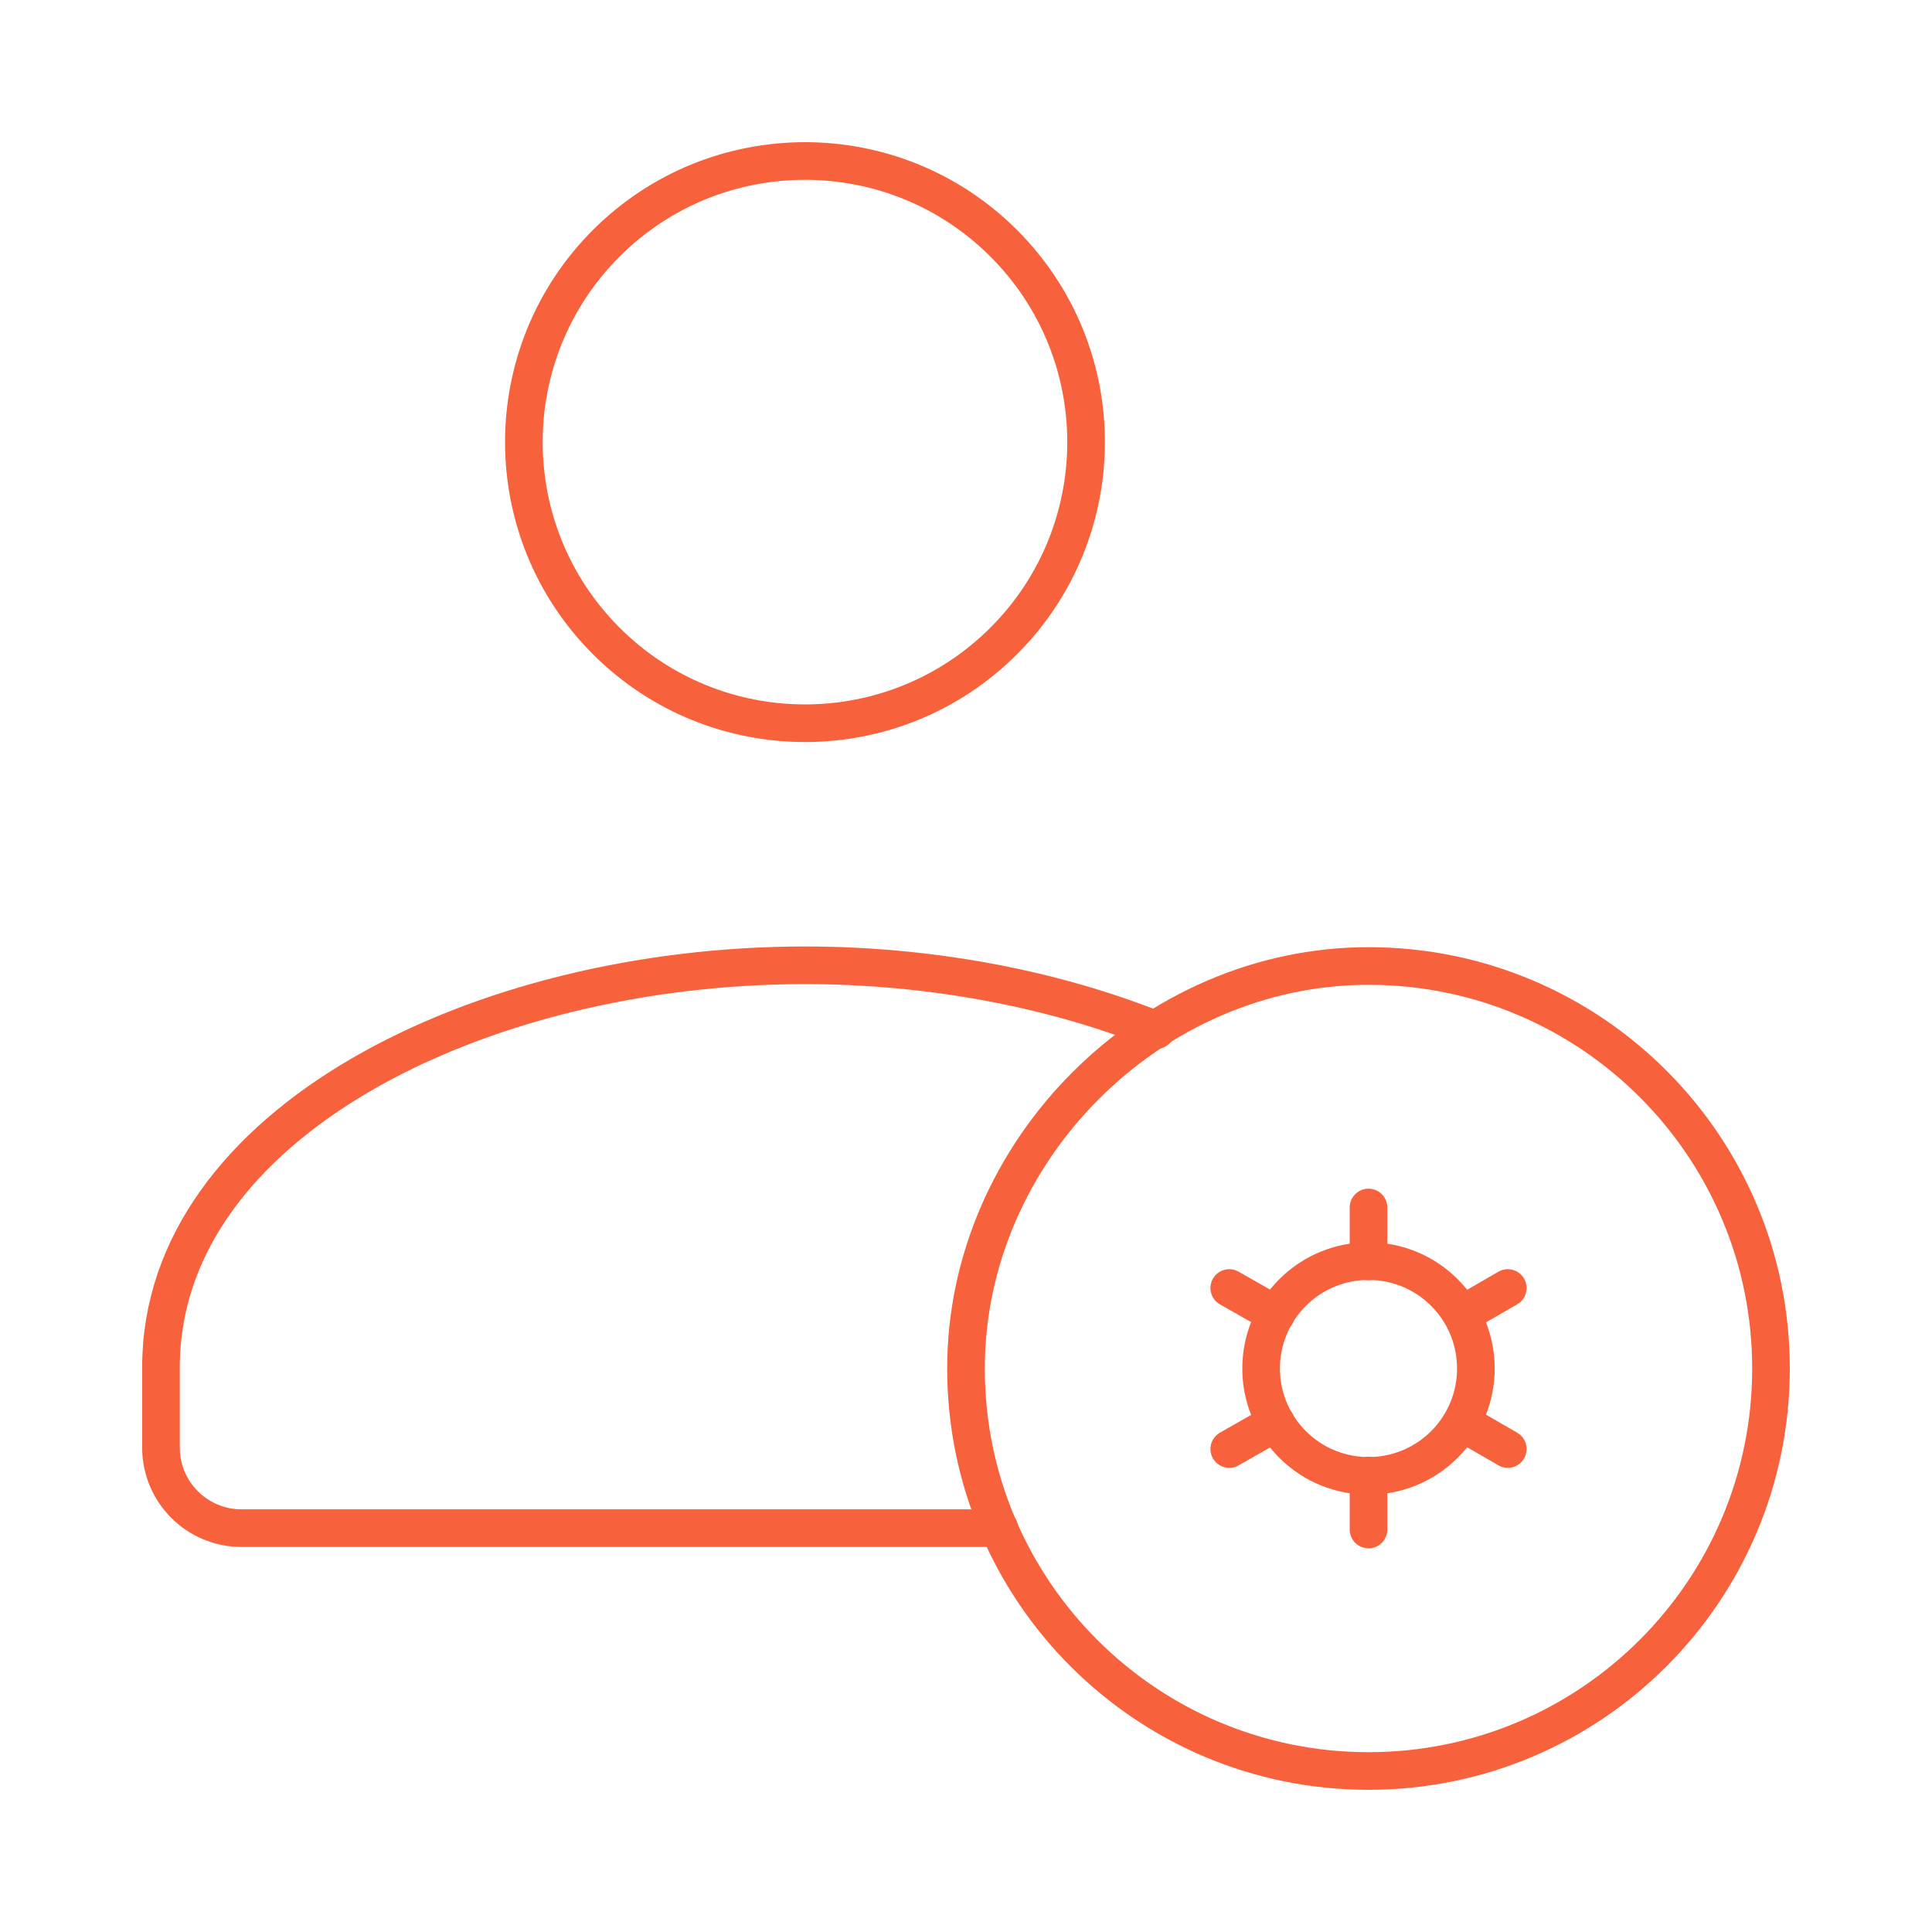 <svg width="77" height="77" viewBox="0 0 77 77" fill="none" xmlns="http://www.w3.org/2000/svg">
    <path d="M40.005 9.698C44.38 14.074 44.38 21.167 40.005 25.543C35.629 29.918 28.536 29.918 24.16 25.543C19.785 21.167 19.785 14.074 24.16 9.698C28.536 5.323 35.629 5.323 40.005 9.698" stroke="#F7623C" stroke-width="1.5" stroke-linecap="round" stroke-linejoin="round"/>
    <path d="M46.081 41.054C41.913 39.389 37.023 38.472 32.083 38.472C19.095 38.472 6.416 44.782 6.416 54.488V57.696C6.416 59.467 7.853 60.904 9.624 60.904H39.824" stroke="#F7623C" stroke-width="1.5" stroke-linecap="round" stroke-linejoin="round"/>
    <path d="M54.542 70.583C45.684 70.583 38.5 63.403 38.5 54.542C38.5 45.866 45.879 38.49 54.554 38.5C63.41 38.506 70.583 45.687 70.583 54.542C70.583 63.4 63.403 70.583 54.542 70.583" stroke="#F7623C" stroke-width="1.5" stroke-linecap="round" stroke-linejoin="round"/>
    <path d="M54.542 48.125V50.275" stroke="#F7623C" stroke-width="1.5" stroke-linecap="round" stroke-linejoin="round"/>
    <path d="M54.542 58.81V60.959" stroke="#F7623C" stroke-width="1.5" stroke-linecap="round" stroke-linejoin="round"/>
    <path d="M48.992 51.334L50.853 52.392" stroke="#F7623C" stroke-width="1.5" stroke-linecap="round" stroke-linejoin="round"/>
    <path d="M58.264 56.692L60.093 57.751" stroke="#F7623C" stroke-width="1.5" stroke-linecap="round" stroke-linejoin="round"/>
    <path d="M48.992 57.751L50.853 56.692" stroke="#F7623C" stroke-width="1.5" stroke-linecap="round" stroke-linejoin="round"/>
    <path d="M58.264 52.392L60.093 51.334" stroke="#F7623C" stroke-width="1.5" stroke-linecap="round" stroke-linejoin="round"/>
    <path d="M57.568 51.515C59.239 53.187 59.239 55.897 57.568 57.568C55.897 59.239 53.187 59.239 51.515 57.568C49.844 55.897 49.844 53.187 51.515 51.515C53.187 49.844 55.897 49.844 57.568 51.515" stroke="#F7623C" stroke-width="1.5" stroke-linecap="round" stroke-linejoin="round"/>
</svg>
